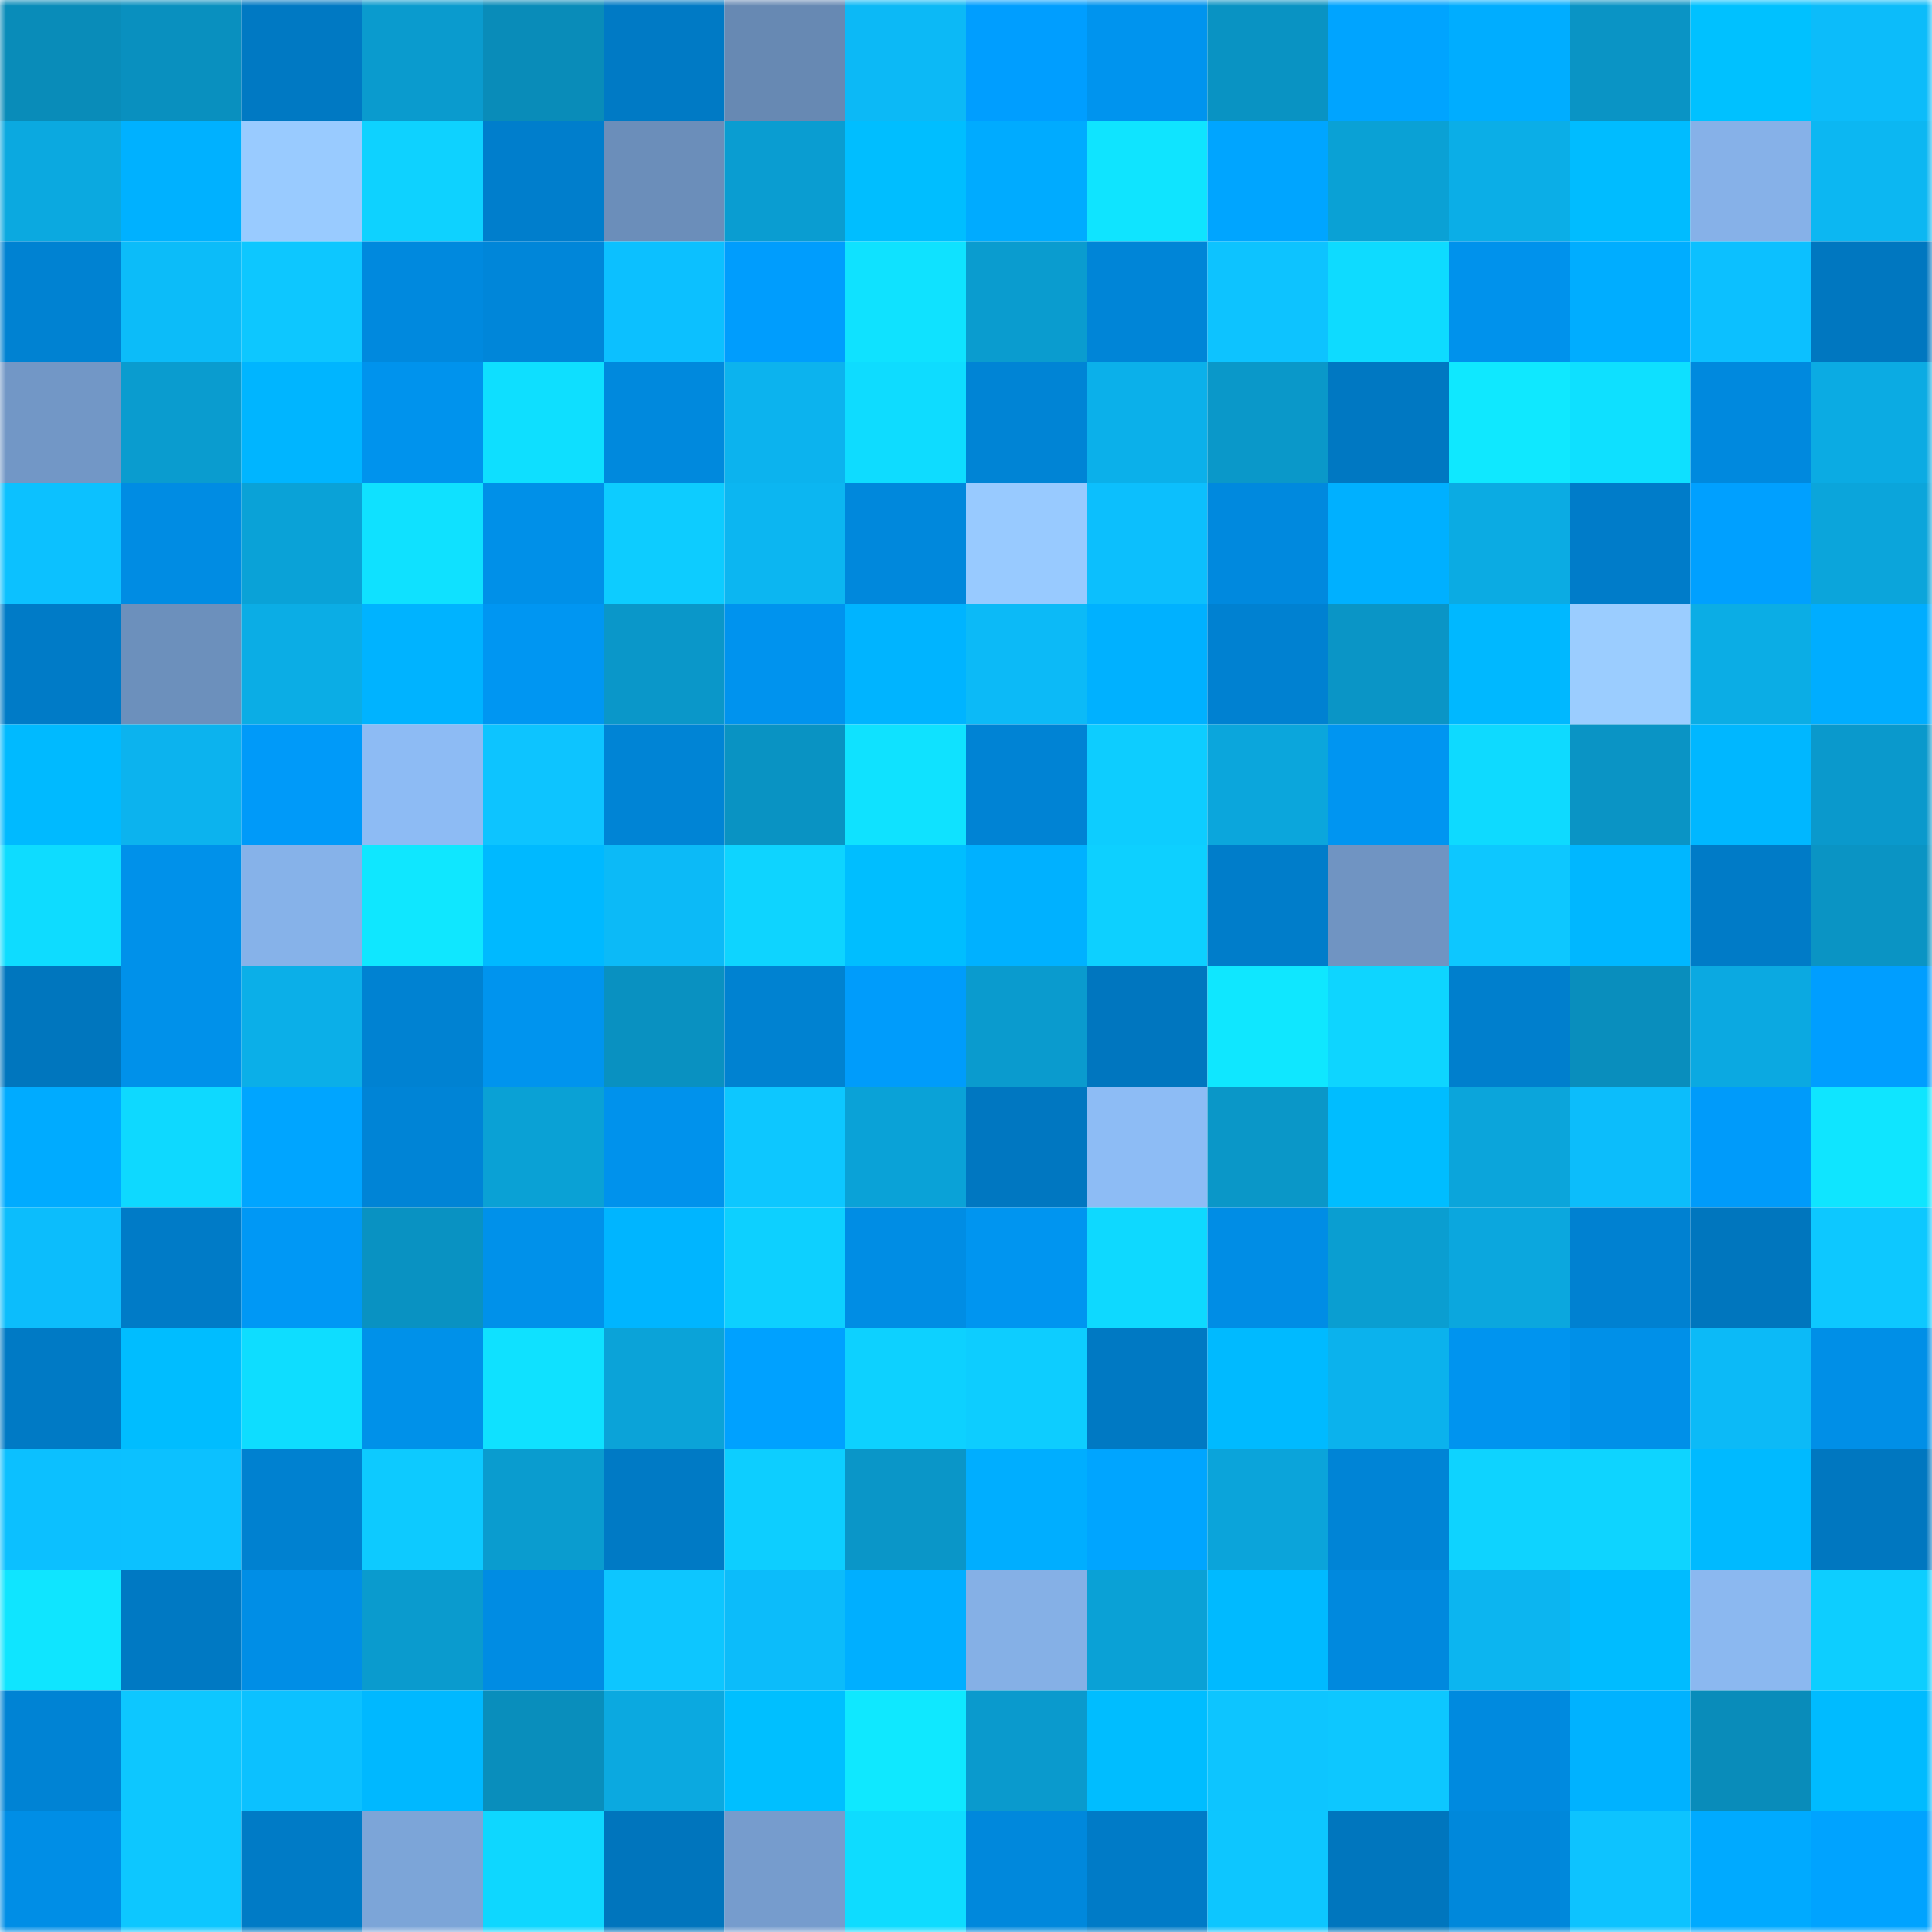 <svg viewBox="0 0 160 160" fill="none" role="img" xmlns="http://www.w3.org/2000/svg" width="240" height="240" name="ens%2C%241399.eth"><mask id="1691482255" mask-type="alpha" maskUnits="userSpaceOnUse" x="0" y="0" width="160" height="160"><rect width="160" height="160" fill="#FFFFFF"></rect></mask><g mask="url(#1691482255)"><rect x="0" y="0" width="10" height="10" fill="#098cb9"></rect><rect x="10" y="0" width="10" height="10" fill="#0990bf"></rect><rect x="20" y="0" width="10" height="10" fill="#0079c3"></rect><rect x="30" y="0" width="10" height="10" fill="#0a9bce"></rect><rect x="40" y="0" width="10" height="10" fill="#098cb9"></rect><rect x="50" y="0" width="10" height="10" fill="#007ac5"></rect><rect x="60" y="0" width="10" height="10" fill="#6789b3"></rect><rect x="70" y="0" width="10" height="10" fill="#0cb9f6"></rect><rect x="80" y="0" width="10" height="10" fill="#009eff"></rect><rect x="90" y="0" width="10" height="10" fill="#0094ee"></rect><rect x="100" y="0" width="10" height="10" fill="#0993c3"></rect><rect x="110" y="0" width="10" height="10" fill="#00a4ff"></rect><rect x="120" y="0" width="10" height="10" fill="#00adff"></rect><rect x="130" y="0" width="10" height="10" fill="#0a94c5"></rect><rect x="140" y="0" width="10" height="10" fill="#00c1ff"></rect><rect x="150" y="0" width="10" height="10" fill="#0cbcfa"></rect><rect x="0" y="10" width="10" height="10" fill="#0ba9e0"></rect><rect x="10" y="10" width="10" height="10" fill="#00b1ff"></rect><rect x="20" y="10" width="10" height="10" fill="#99cbff"></rect><rect x="30" y="10" width="10" height="10" fill="#0ed2ff"></rect><rect x="40" y="10" width="10" height="10" fill="#007ecc"></rect><rect x="50" y="10" width="10" height="10" fill="#6b8eba"></rect><rect x="60" y="10" width="10" height="10" fill="#0a9dd1"></rect><rect x="70" y="10" width="10" height="10" fill="#00beff"></rect><rect x="80" y="10" width="10" height="10" fill="#00abff"></rect><rect x="90" y="10" width="10" height="10" fill="#0fe4ff"></rect><rect x="100" y="10" width="10" height="10" fill="#00a5ff"></rect><rect x="110" y="10" width="10" height="10" fill="#0aa1d5"></rect><rect x="120" y="10" width="10" height="10" fill="#0baee7"></rect><rect x="130" y="10" width="10" height="10" fill="#00bcff"></rect><rect x="140" y="10" width="10" height="10" fill="#86b1e8"></rect><rect x="150" y="10" width="10" height="10" fill="#0cb7f2"></rect><rect x="0" y="20" width="10" height="10" fill="#0082d2"></rect><rect x="10" y="20" width="10" height="10" fill="#0cbcf9"></rect><rect x="20" y="20" width="10" height="10" fill="#0dc7ff"></rect><rect x="30" y="20" width="10" height="10" fill="#0089de"></rect><rect x="40" y="20" width="10" height="10" fill="#0086d9"></rect><rect x="50" y="20" width="10" height="10" fill="#0cc0ff"></rect><rect x="60" y="20" width="10" height="10" fill="#009dfd"></rect><rect x="70" y="20" width="10" height="10" fill="#0fe2ff"></rect><rect x="80" y="20" width="10" height="10" fill="#0a9ccf"></rect><rect x="90" y="20" width="10" height="10" fill="#0085d7"></rect><rect x="100" y="20" width="10" height="10" fill="#0dc3ff"></rect><rect x="110" y="20" width="10" height="10" fill="#0edbff"></rect><rect x="120" y="20" width="10" height="10" fill="#0092ec"></rect><rect x="130" y="20" width="10" height="10" fill="#00adff"></rect><rect x="140" y="20" width="10" height="10" fill="#0cc0ff"></rect><rect x="150" y="20" width="10" height="10" fill="#0077c0"></rect><rect x="0" y="30" width="10" height="10" fill="#7297c6"></rect><rect x="10" y="30" width="10" height="10" fill="#0a9ccf"></rect><rect x="20" y="30" width="10" height="10" fill="#00b5ff"></rect><rect x="30" y="30" width="10" height="10" fill="#0093ed"></rect><rect x="40" y="30" width="10" height="10" fill="#0edfff"></rect><rect x="50" y="30" width="10" height="10" fill="#0089dd"></rect><rect x="60" y="30" width="10" height="10" fill="#0cb3ee"></rect><rect x="70" y="30" width="10" height="10" fill="#0edcff"></rect><rect x="80" y="30" width="10" height="10" fill="#0084d5"></rect><rect x="90" y="30" width="10" height="10" fill="#0bb0ea"></rect><rect x="100" y="30" width="10" height="10" fill="#0a98c9"></rect><rect x="110" y="30" width="10" height="10" fill="#0078c2"></rect><rect x="120" y="30" width="10" height="10" fill="#0fe8ff"></rect><rect x="130" y="30" width="10" height="10" fill="#0ee0ff"></rect><rect x="140" y="30" width="10" height="10" fill="#0089de"></rect><rect x="150" y="30" width="10" height="10" fill="#0babe3"></rect><rect x="0" y="40" width="10" height="10" fill="#0cc1ff"></rect><rect x="10" y="40" width="10" height="10" fill="#008ce3"></rect><rect x="20" y="40" width="10" height="10" fill="#0aa2d7"></rect><rect x="30" y="40" width="10" height="10" fill="#0fe1ff"></rect><rect x="40" y="40" width="10" height="10" fill="#0090e8"></rect><rect x="50" y="40" width="10" height="10" fill="#0dccff"></rect><rect x="60" y="40" width="10" height="10" fill="#0cb6f1"></rect><rect x="70" y="40" width="10" height="10" fill="#0088dc"></rect><rect x="80" y="40" width="10" height="10" fill="#98caff"></rect><rect x="90" y="40" width="10" height="10" fill="#0cbffd"></rect><rect x="100" y="40" width="10" height="10" fill="#0089de"></rect><rect x="110" y="40" width="10" height="10" fill="#00b0ff"></rect><rect x="120" y="40" width="10" height="10" fill="#0babe3"></rect><rect x="130" y="40" width="10" height="10" fill="#007cc9"></rect><rect x="140" y="40" width="10" height="10" fill="#00a0ff"></rect><rect x="150" y="40" width="10" height="10" fill="#0ba5db"></rect><rect x="0" y="50" width="10" height="10" fill="#007bc7"></rect><rect x="10" y="50" width="10" height="10" fill="#6c90bc"></rect><rect x="20" y="50" width="10" height="10" fill="#0bade5"></rect><rect x="30" y="50" width="10" height="10" fill="#00b3ff"></rect><rect x="40" y="50" width="10" height="10" fill="#0096f2"></rect><rect x="50" y="50" width="10" height="10" fill="#0a97c9"></rect><rect x="60" y="50" width="10" height="10" fill="#0093ee"></rect><rect x="70" y="50" width="10" height="10" fill="#00b4ff"></rect><rect x="80" y="50" width="10" height="10" fill="#0cbaf7"></rect><rect x="90" y="50" width="10" height="10" fill="#00b1ff"></rect><rect x="100" y="50" width="10" height="10" fill="#0081d1"></rect><rect x="110" y="50" width="10" height="10" fill="#0a95c6"></rect><rect x="120" y="50" width="10" height="10" fill="#00b8ff"></rect><rect x="130" y="50" width="10" height="10" fill="#9bcdff"></rect><rect x="140" y="50" width="10" height="10" fill="#0bade5"></rect><rect x="150" y="50" width="10" height="10" fill="#00adff"></rect><rect x="0" y="60" width="10" height="10" fill="#00baff"></rect><rect x="10" y="60" width="10" height="10" fill="#0cb3ee"></rect><rect x="20" y="60" width="10" height="10" fill="#009af9"></rect><rect x="30" y="60" width="10" height="10" fill="#8dbbf4"></rect><rect x="40" y="60" width="10" height="10" fill="#0dc4ff"></rect><rect x="50" y="60" width="10" height="10" fill="#0084d5"></rect><rect x="60" y="60" width="10" height="10" fill="#0993c3"></rect><rect x="70" y="60" width="10" height="10" fill="#0fe2ff"></rect><rect x="80" y="60" width="10" height="10" fill="#0083d4"></rect><rect x="90" y="60" width="10" height="10" fill="#0dcdff"></rect><rect x="100" y="60" width="10" height="10" fill="#0ba6dc"></rect><rect x="110" y="60" width="10" height="10" fill="#0095f1"></rect><rect x="120" y="60" width="10" height="10" fill="#0edaff"></rect><rect x="130" y="60" width="10" height="10" fill="#0a94c5"></rect><rect x="140" y="60" width="10" height="10" fill="#00b7ff"></rect><rect x="150" y="60" width="10" height="10" fill="#0a99cc"></rect><rect x="0" y="70" width="10" height="10" fill="#0edcff"></rect><rect x="10" y="70" width="10" height="10" fill="#0091ea"></rect><rect x="20" y="70" width="10" height="10" fill="#86b2e9"></rect><rect x="30" y="70" width="10" height="10" fill="#0fe7ff"></rect><rect x="40" y="70" width="10" height="10" fill="#00b9ff"></rect><rect x="50" y="70" width="10" height="10" fill="#0cbaf7"></rect><rect x="60" y="70" width="10" height="10" fill="#0ed4ff"></rect><rect x="70" y="70" width="10" height="10" fill="#00beff"></rect><rect x="80" y="70" width="10" height="10" fill="#00b1ff"></rect><rect x="90" y="70" width="10" height="10" fill="#0dd0ff"></rect><rect x="100" y="70" width="10" height="10" fill="#007dca"></rect><rect x="110" y="70" width="10" height="10" fill="#7094c2"></rect><rect x="120" y="70" width="10" height="10" fill="#0dc7ff"></rect><rect x="130" y="70" width="10" height="10" fill="#00b7ff"></rect><rect x="140" y="70" width="10" height="10" fill="#007bc7"></rect><rect x="150" y="70" width="10" height="10" fill="#0a94c4"></rect><rect x="0" y="80" width="10" height="10" fill="#0076be"></rect><rect x="10" y="80" width="10" height="10" fill="#0091ea"></rect><rect x="20" y="80" width="10" height="10" fill="#0bafe8"></rect><rect x="30" y="80" width="10" height="10" fill="#0082d2"></rect><rect x="40" y="80" width="10" height="10" fill="#0094ee"></rect><rect x="50" y="80" width="10" height="10" fill="#0991c1"></rect><rect x="60" y="80" width="10" height="10" fill="#0082d1"></rect><rect x="70" y="80" width="10" height="10" fill="#009cfb"></rect><rect x="80" y="80" width="10" height="10" fill="#0a9bce"></rect><rect x="90" y="80" width="10" height="10" fill="#0076bf"></rect><rect x="100" y="80" width="10" height="10" fill="#0fe7ff"></rect><rect x="110" y="80" width="10" height="10" fill="#0ed5ff"></rect><rect x="120" y="80" width="10" height="10" fill="#007fcd"></rect><rect x="130" y="80" width="10" height="10" fill="#098ebd"></rect><rect x="140" y="80" width="10" height="10" fill="#0ba9e1"></rect><rect x="150" y="80" width="10" height="10" fill="#009eff"></rect><rect x="0" y="90" width="10" height="10" fill="#00abff"></rect><rect x="10" y="90" width="10" height="10" fill="#0ed9ff"></rect><rect x="20" y="90" width="10" height="10" fill="#00a5ff"></rect><rect x="30" y="90" width="10" height="10" fill="#0084d6"></rect><rect x="40" y="90" width="10" height="10" fill="#0aa1d5"></rect><rect x="50" y="90" width="10" height="10" fill="#0092ec"></rect><rect x="60" y="90" width="10" height="10" fill="#0dc7ff"></rect><rect x="70" y="90" width="10" height="10" fill="#0aa2d7"></rect><rect x="80" y="90" width="10" height="10" fill="#0077c1"></rect><rect x="90" y="90" width="10" height="10" fill="#8dbcf5"></rect><rect x="100" y="90" width="10" height="10" fill="#0a97c8"></rect><rect x="110" y="90" width="10" height="10" fill="#00bdff"></rect><rect x="120" y="90" width="10" height="10" fill="#0ba5db"></rect><rect x="130" y="90" width="10" height="10" fill="#0cbdfb"></rect><rect x="140" y="90" width="10" height="10" fill="#009bfa"></rect><rect x="150" y="90" width="10" height="10" fill="#0fe5ff"></rect><rect x="0" y="100" width="10" height="10" fill="#0cbdfc"></rect><rect x="10" y="100" width="10" height="10" fill="#007bc7"></rect><rect x="20" y="100" width="10" height="10" fill="#0098f5"></rect><rect x="30" y="100" width="10" height="10" fill="#0992c2"></rect><rect x="40" y="100" width="10" height="10" fill="#0091ea"></rect><rect x="50" y="100" width="10" height="10" fill="#00b5ff"></rect><rect x="60" y="100" width="10" height="10" fill="#0dd0ff"></rect><rect x="70" y="100" width="10" height="10" fill="#008de4"></rect><rect x="80" y="100" width="10" height="10" fill="#0095f0"></rect><rect x="90" y="100" width="10" height="10" fill="#0ed9ff"></rect><rect x="100" y="100" width="10" height="10" fill="#008de5"></rect><rect x="110" y="100" width="10" height="10" fill="#0a9ed1"></rect><rect x="120" y="100" width="10" height="10" fill="#0ba7de"></rect><rect x="130" y="100" width="10" height="10" fill="#0081d1"></rect><rect x="140" y="100" width="10" height="10" fill="#0076be"></rect><rect x="150" y="100" width="10" height="10" fill="#0dc8ff"></rect><rect x="0" y="110" width="10" height="10" fill="#007ac5"></rect><rect x="10" y="110" width="10" height="10" fill="#00bdff"></rect><rect x="20" y="110" width="10" height="10" fill="#0eddff"></rect><rect x="30" y="110" width="10" height="10" fill="#0091e9"></rect><rect x="40" y="110" width="10" height="10" fill="#0fe1ff"></rect><rect x="50" y="110" width="10" height="10" fill="#0ba3d8"></rect><rect x="60" y="110" width="10" height="10" fill="#00a1ff"></rect><rect x="70" y="110" width="10" height="10" fill="#0dd1ff"></rect><rect x="80" y="110" width="10" height="10" fill="#0dcdff"></rect><rect x="90" y="110" width="10" height="10" fill="#0079c3"></rect><rect x="100" y="110" width="10" height="10" fill="#00baff"></rect><rect x="110" y="110" width="10" height="10" fill="#0bb2ed"></rect><rect x="120" y="110" width="10" height="10" fill="#0094ef"></rect><rect x="130" y="110" width="10" height="10" fill="#0090e8"></rect><rect x="140" y="110" width="10" height="10" fill="#0cbaf7"></rect><rect x="150" y="110" width="10" height="10" fill="#008fe7"></rect><rect x="0" y="120" width="10" height="10" fill="#0cc0ff"></rect><rect x="10" y="120" width="10" height="10" fill="#0cc1ff"></rect><rect x="20" y="120" width="10" height="10" fill="#0081d0"></rect><rect x="30" y="120" width="10" height="10" fill="#0dcaff"></rect><rect x="40" y="120" width="10" height="10" fill="#0a9ccf"></rect><rect x="50" y="120" width="10" height="10" fill="#007ac5"></rect><rect x="60" y="120" width="10" height="10" fill="#0dceff"></rect><rect x="70" y="120" width="10" height="10" fill="#0a96c8"></rect><rect x="80" y="120" width="10" height="10" fill="#00aeff"></rect><rect x="90" y="120" width="10" height="10" fill="#00a5ff"></rect><rect x="100" y="120" width="10" height="10" fill="#0ba4da"></rect><rect x="110" y="120" width="10" height="10" fill="#0084d6"></rect><rect x="120" y="120" width="10" height="10" fill="#0ed3ff"></rect><rect x="130" y="120" width="10" height="10" fill="#0ed4ff"></rect><rect x="140" y="120" width="10" height="10" fill="#00baff"></rect><rect x="150" y="120" width="10" height="10" fill="#0077c0"></rect><rect x="0" y="130" width="10" height="10" fill="#0fe5ff"></rect><rect x="10" y="130" width="10" height="10" fill="#0079c3"></rect><rect x="20" y="130" width="10" height="10" fill="#008ee6"></rect><rect x="30" y="130" width="10" height="10" fill="#0a9bce"></rect><rect x="40" y="130" width="10" height="10" fill="#008ce3"></rect><rect x="50" y="130" width="10" height="10" fill="#0dc6ff"></rect><rect x="60" y="130" width="10" height="10" fill="#0cbcfa"></rect><rect x="70" y="130" width="10" height="10" fill="#00afff"></rect><rect x="80" y="130" width="10" height="10" fill="#85b0e6"></rect><rect x="90" y="130" width="10" height="10" fill="#0aa1d6"></rect><rect x="100" y="130" width="10" height="10" fill="#00baff"></rect><rect x="110" y="130" width="10" height="10" fill="#0089de"></rect><rect x="120" y="130" width="10" height="10" fill="#0cb5f0"></rect><rect x="130" y="130" width="10" height="10" fill="#00bcff"></rect><rect x="140" y="130" width="10" height="10" fill="#8bb8f0"></rect><rect x="150" y="130" width="10" height="10" fill="#0dceff"></rect><rect x="0" y="140" width="10" height="10" fill="#0083d4"></rect><rect x="10" y="140" width="10" height="10" fill="#0dc7ff"></rect><rect x="20" y="140" width="10" height="10" fill="#0cc1ff"></rect><rect x="30" y="140" width="10" height="10" fill="#00b8ff"></rect><rect x="40" y="140" width="10" height="10" fill="#098ebc"></rect><rect x="50" y="140" width="10" height="10" fill="#0ba9e0"></rect><rect x="60" y="140" width="10" height="10" fill="#00bfff"></rect><rect x="70" y="140" width="10" height="10" fill="#0fe8ff"></rect><rect x="80" y="140" width="10" height="10" fill="#0a9acd"></rect><rect x="90" y="140" width="10" height="10" fill="#00bdff"></rect><rect x="100" y="140" width="10" height="10" fill="#0dc5ff"></rect><rect x="110" y="140" width="10" height="10" fill="#0dc7ff"></rect><rect x="120" y="140" width="10" height="10" fill="#008adf"></rect><rect x="130" y="140" width="10" height="10" fill="#00b2ff"></rect><rect x="140" y="140" width="10" height="10" fill="#098cba"></rect><rect x="150" y="140" width="10" height="10" fill="#00bbff"></rect><rect x="0" y="150" width="10" height="10" fill="#008ee6"></rect><rect x="10" y="150" width="10" height="10" fill="#0dc7ff"></rect><rect x="20" y="150" width="10" height="10" fill="#007bc6"></rect><rect x="30" y="150" width="10" height="10" fill="#7ca5d8"></rect><rect x="40" y="150" width="10" height="10" fill="#0ed7ff"></rect><rect x="50" y="150" width="10" height="10" fill="#0075bd"></rect><rect x="60" y="150" width="10" height="10" fill="#769ccd"></rect><rect x="70" y="150" width="10" height="10" fill="#0edcff"></rect><rect x="80" y="150" width="10" height="10" fill="#0088dc"></rect><rect x="90" y="150" width="10" height="10" fill="#007bc7"></rect><rect x="100" y="150" width="10" height="10" fill="#0dc6ff"></rect><rect x="110" y="150" width="10" height="10" fill="#0076be"></rect><rect x="120" y="150" width="10" height="10" fill="#0088db"></rect><rect x="130" y="150" width="10" height="10" fill="#0dc3ff"></rect><rect x="140" y="150" width="10" height="10" fill="#00aaff"></rect><rect x="150" y="150" width="10" height="10" fill="#00a3ff"></rect></g></svg>